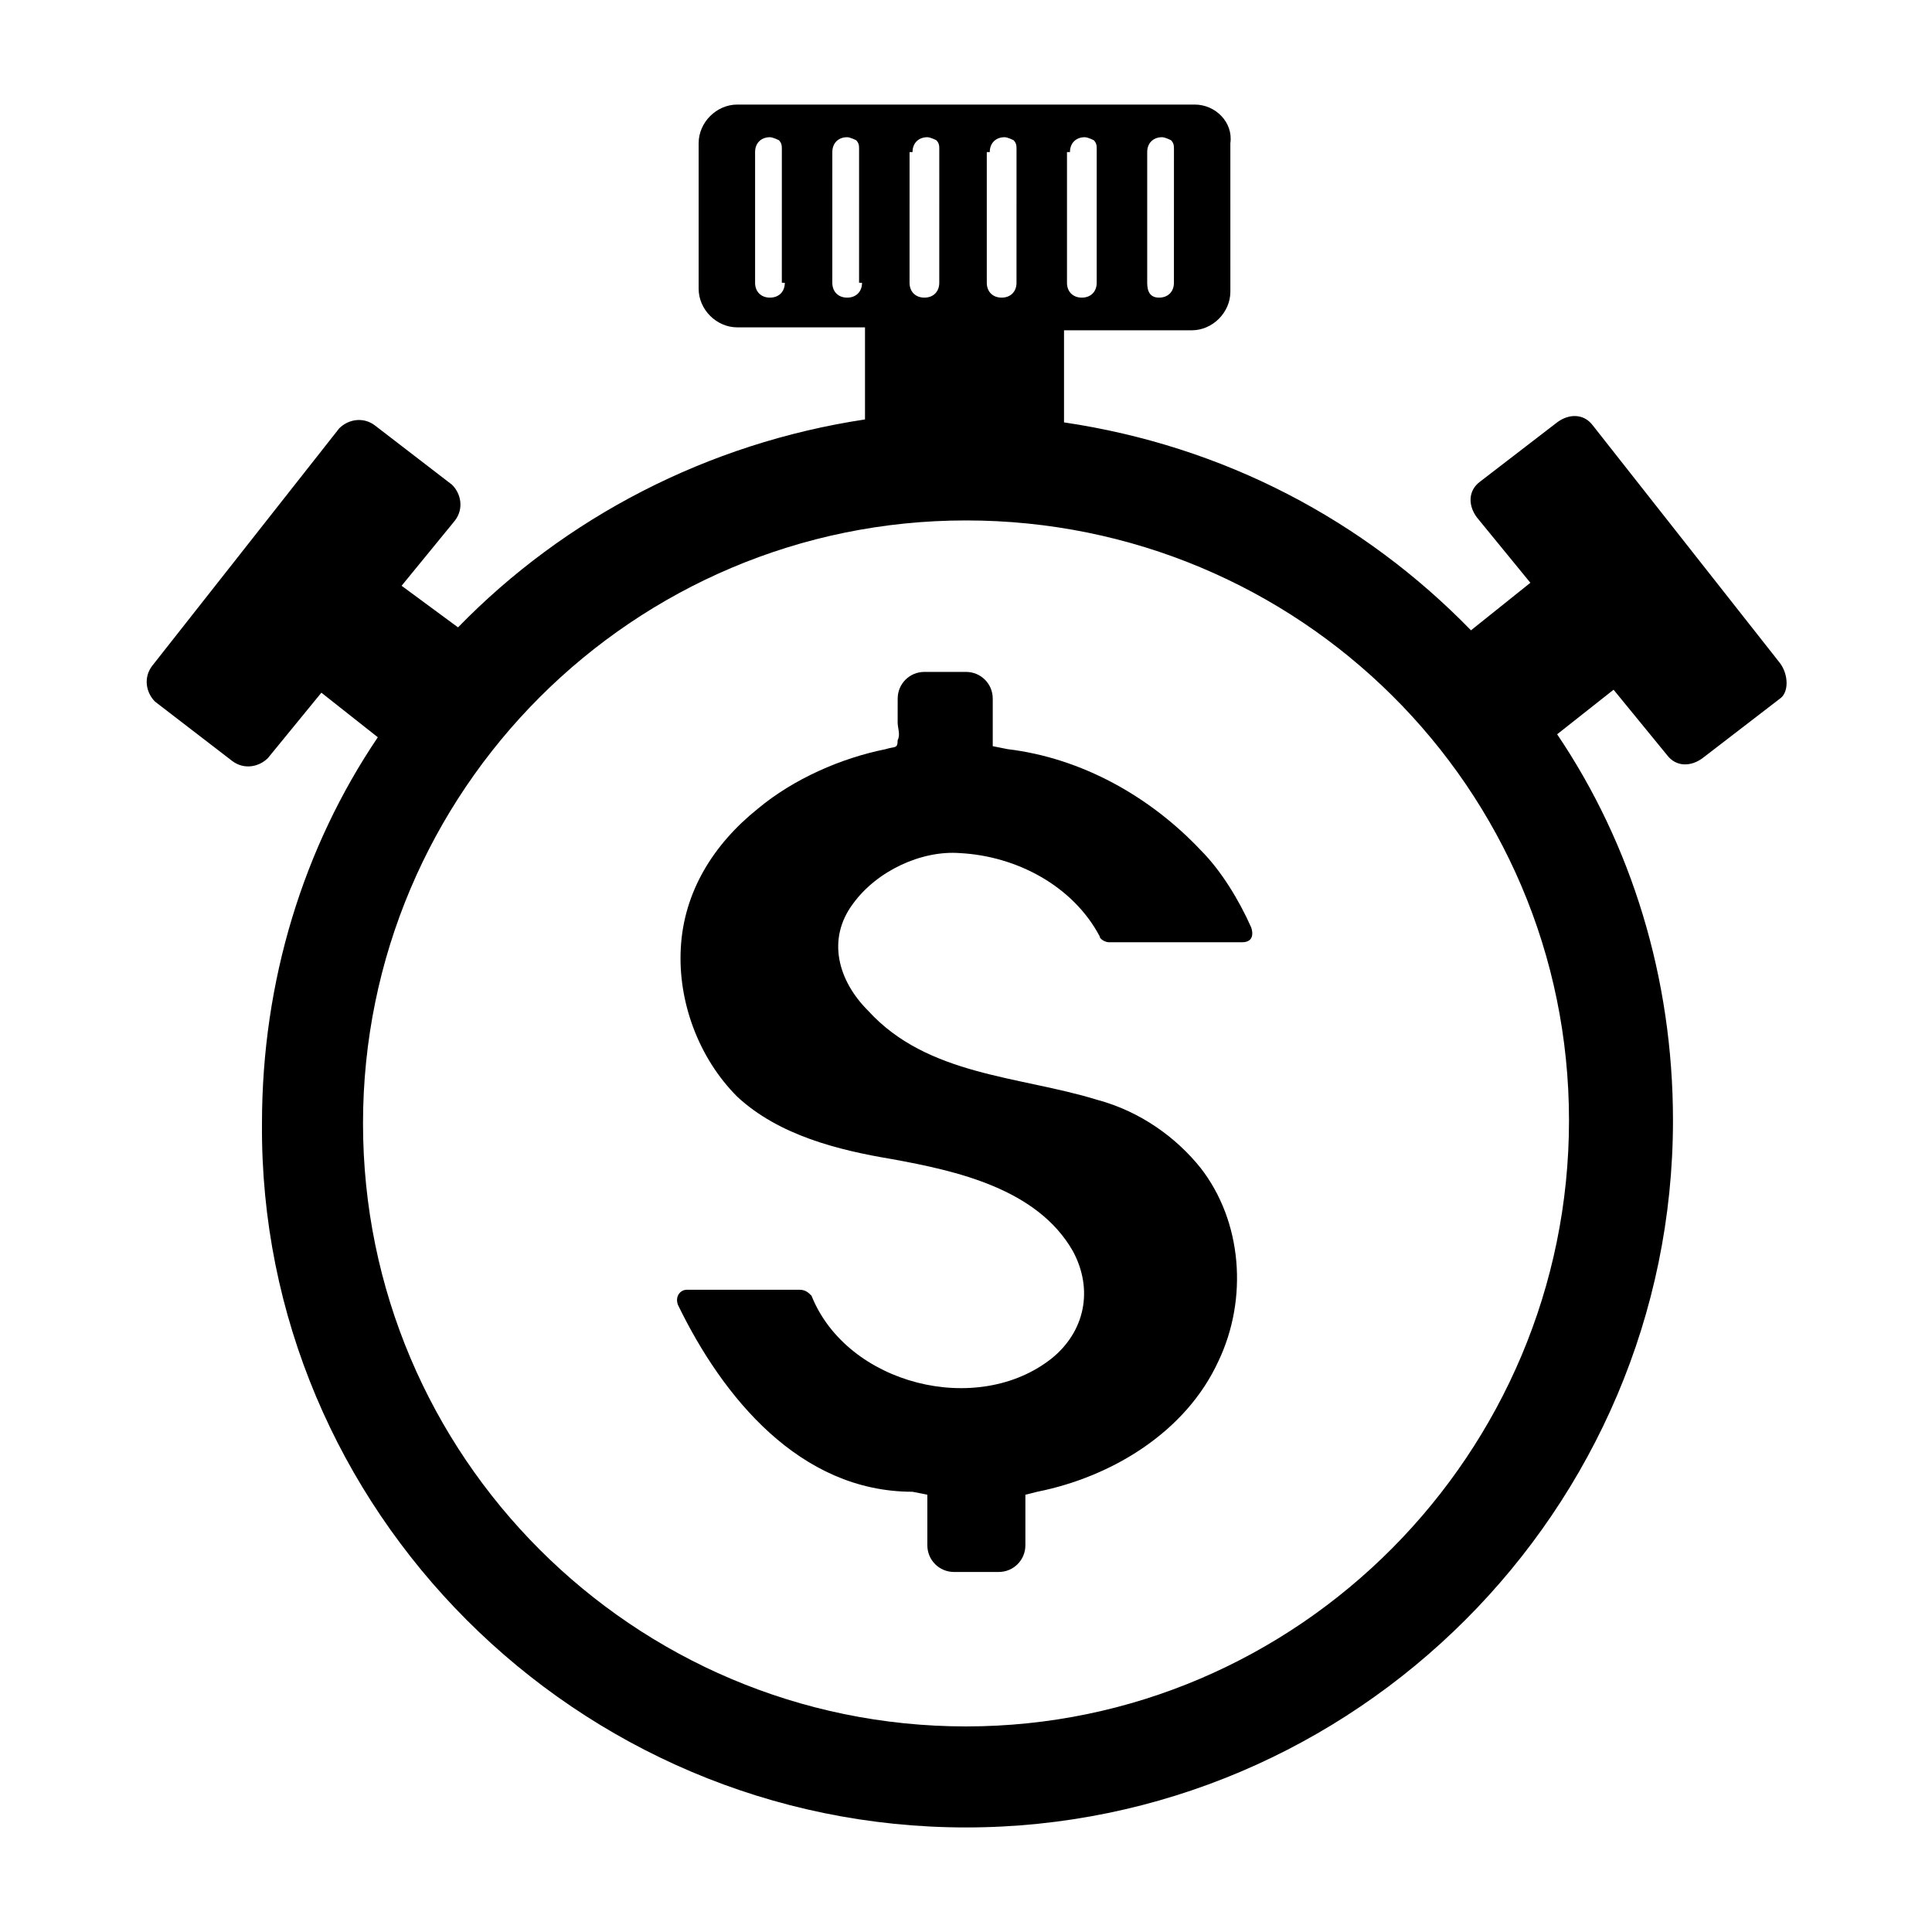 <?xml version="1.0" encoding="UTF-8"?>
<!-- Uploaded to: ICON Repo, www.svgrepo.com, Generator: ICON Repo Mixer Tools -->
<svg fill="#000000" width="800px" height="800px" version="1.1" viewBox="144 144 512 512" xmlns="http://www.w3.org/2000/svg">
 <g>
  <path d="m615.69 319.7-49.594-62.977c-2.363-3.148-6.297-3.148-9.445-0.789l-20.469 15.742c-3.148 2.363-3.148 6.297-0.789 9.445l14.168 17.32-15.738 12.598c-28.34-29.125-65.336-48.805-107.85-55.105v-24.402h33.852c5.512 0 10.234-4.723 10.234-10.234l-0.004-39.355c0.789-5.512-3.934-10.234-9.445-10.234h-121.23c-5.508 0-10.234 4.723-10.234 10.234v38.574c0 5.512 4.723 10.234 10.234 10.234h33.852v24.402c-41.723 6.297-79.508 25.977-107.85 55.105l-14.957-11.023 14.168-17.32c2.363-3.148 1.574-7.086-0.789-9.445l-20.469-15.742c-3.148-2.363-7.086-1.574-9.445 0.789l-49.594 62.977c-2.363 3.148-1.574 7.086 0.789 9.445l20.469 15.742c3.148 2.363 7.086 1.574 9.445-0.789l14.168-17.32 14.957 11.809c-19.68 29.125-30.699 64.551-30.699 102.34-0.785 102.34 83.445 186.57 186.57 186.57s187.36-84.23 187.36-187.36c0-37.785-11.02-73.211-30.699-102.34l14.957-11.809 14.168 17.32c2.363 3.148 6.297 3.148 9.445 0.789l20.469-15.742c2.359-1.582 2.359-6.305-0.004-9.453zm-167.67-135.4c0-2.363 1.574-3.938 3.938-3.938 0.789 0 2.363 0.789 2.363 0.789 0.789 0.789 0.789 1.574 0.789 2.363l-0.008 35.422c0 2.363-1.574 3.938-3.938 3.938-2.359 0-3.144-1.574-3.144-3.938zm-20.469 0c0-2.363 1.574-3.938 3.938-3.938 0.789 0 2.363 0.789 2.363 0.789 0.789 0.789 0.789 1.574 0.789 2.363l-0.004 35.422c0 2.363-1.574 3.938-3.938 3.938s-3.938-1.574-3.938-3.938v-34.637zm-75.57 34.637c0 2.363-1.574 3.938-3.938 3.938s-3.938-1.574-3.938-3.938v-34.637c0-2.363 1.574-3.938 3.938-3.938 0.789 0 2.363 0.789 2.363 0.789 0.789 0.789 0.789 1.574 0.789 2.363l-0.004 35.422zm20.465 0c0 2.363-1.574 3.938-3.938 3.938-2.363 0-3.938-1.574-3.938-3.938l0.004-34.637c0-2.363 1.574-3.938 3.938-3.938 0.789 0 2.363 0.789 2.363 0.789 0.789 0.789 0.789 1.574 0.789 2.363l-0.004 35.422zm33.852-34.637c0-2.363 1.574-3.938 3.938-3.938 0.789 0 2.363 0.789 2.363 0.789 0.789 0.789 0.789 1.574 0.789 2.363l-0.004 35.422c0 2.363-1.574 3.938-3.938 3.938-2.363 0-3.938-1.574-3.938-3.938v-34.637zm-20.469 0c0-2.363 1.574-3.938 3.938-3.938 0.789 0 2.363 0.789 2.363 0.789 0.789 0.789 0.789 1.574 0.789 2.363l-0.004 35.422c0 2.363-1.574 3.938-3.938 3.938-2.363 0-3.938-1.574-3.938-3.938l0.004-34.637zm14.172 417.22c-88.168 0-159.8-71.637-159.8-159.8 0-88.168 71.637-159.8 159.8-159.8 88.164-0.004 159.8 70.844 159.8 159.01 0 88.168-71.637 160.59-159.8 160.59z"/>
  <path d="m473.21 393.7h-35.426c-0.789 0-2.363-0.789-2.363-1.574-7.086-13.383-22.043-21.254-37-22.043-10.234-0.789-22.043 4.723-28.34 13.383-7.086 9.445-3.938 20.469 3.938 28.34 15.742 17.32 40.148 17.32 60.613 23.617 11.809 3.148 21.254 10.234 27.551 18.105 11.02 14.168 12.594 34.637 4.723 51.168-8.66 18.895-28.34 30.699-48.02 34.637l-3.148 0.789v13.383c0 3.938-3.148 7.086-7.086 7.086h-11.809c-3.938 0-7.086-3.148-7.086-7.086v-13.383l-3.938-0.789c-29.914 0-50.383-25.191-62.188-49.594-0.789-2.363 0.789-3.938 2.363-3.938h29.914c1.574 0 2.363 0.789 3.148 1.574 9.445 23.617 44.082 32.273 63.762 16.531 8.66-7.086 11.02-18.105 5.512-28.34-9.445-16.531-30.699-21.254-48.02-24.402-14.168-2.363-29.914-6.297-40.934-16.531-10.234-10.234-15.742-25.191-14.957-39.359 0.789-14.957 8.66-27.551 20.469-37 9.445-7.871 22.043-13.383 33.852-15.742 2.363-0.789 3.148 0 3.148-2.363 0.789-1.574 0-3.148 0-4.723l0.008-6.297c0-3.938 3.148-7.086 7.086-7.086h11.02c3.938 0 7.086 3.148 7.086 7.086v12.594l3.938 0.789c19.68 2.363 37.785 12.594 51.168 26.766 5.512 5.512 10.234 13.383 13.383 20.469 0.781 2.359-0.004 3.934-2.367 3.934z"/>
 </g>
</svg>